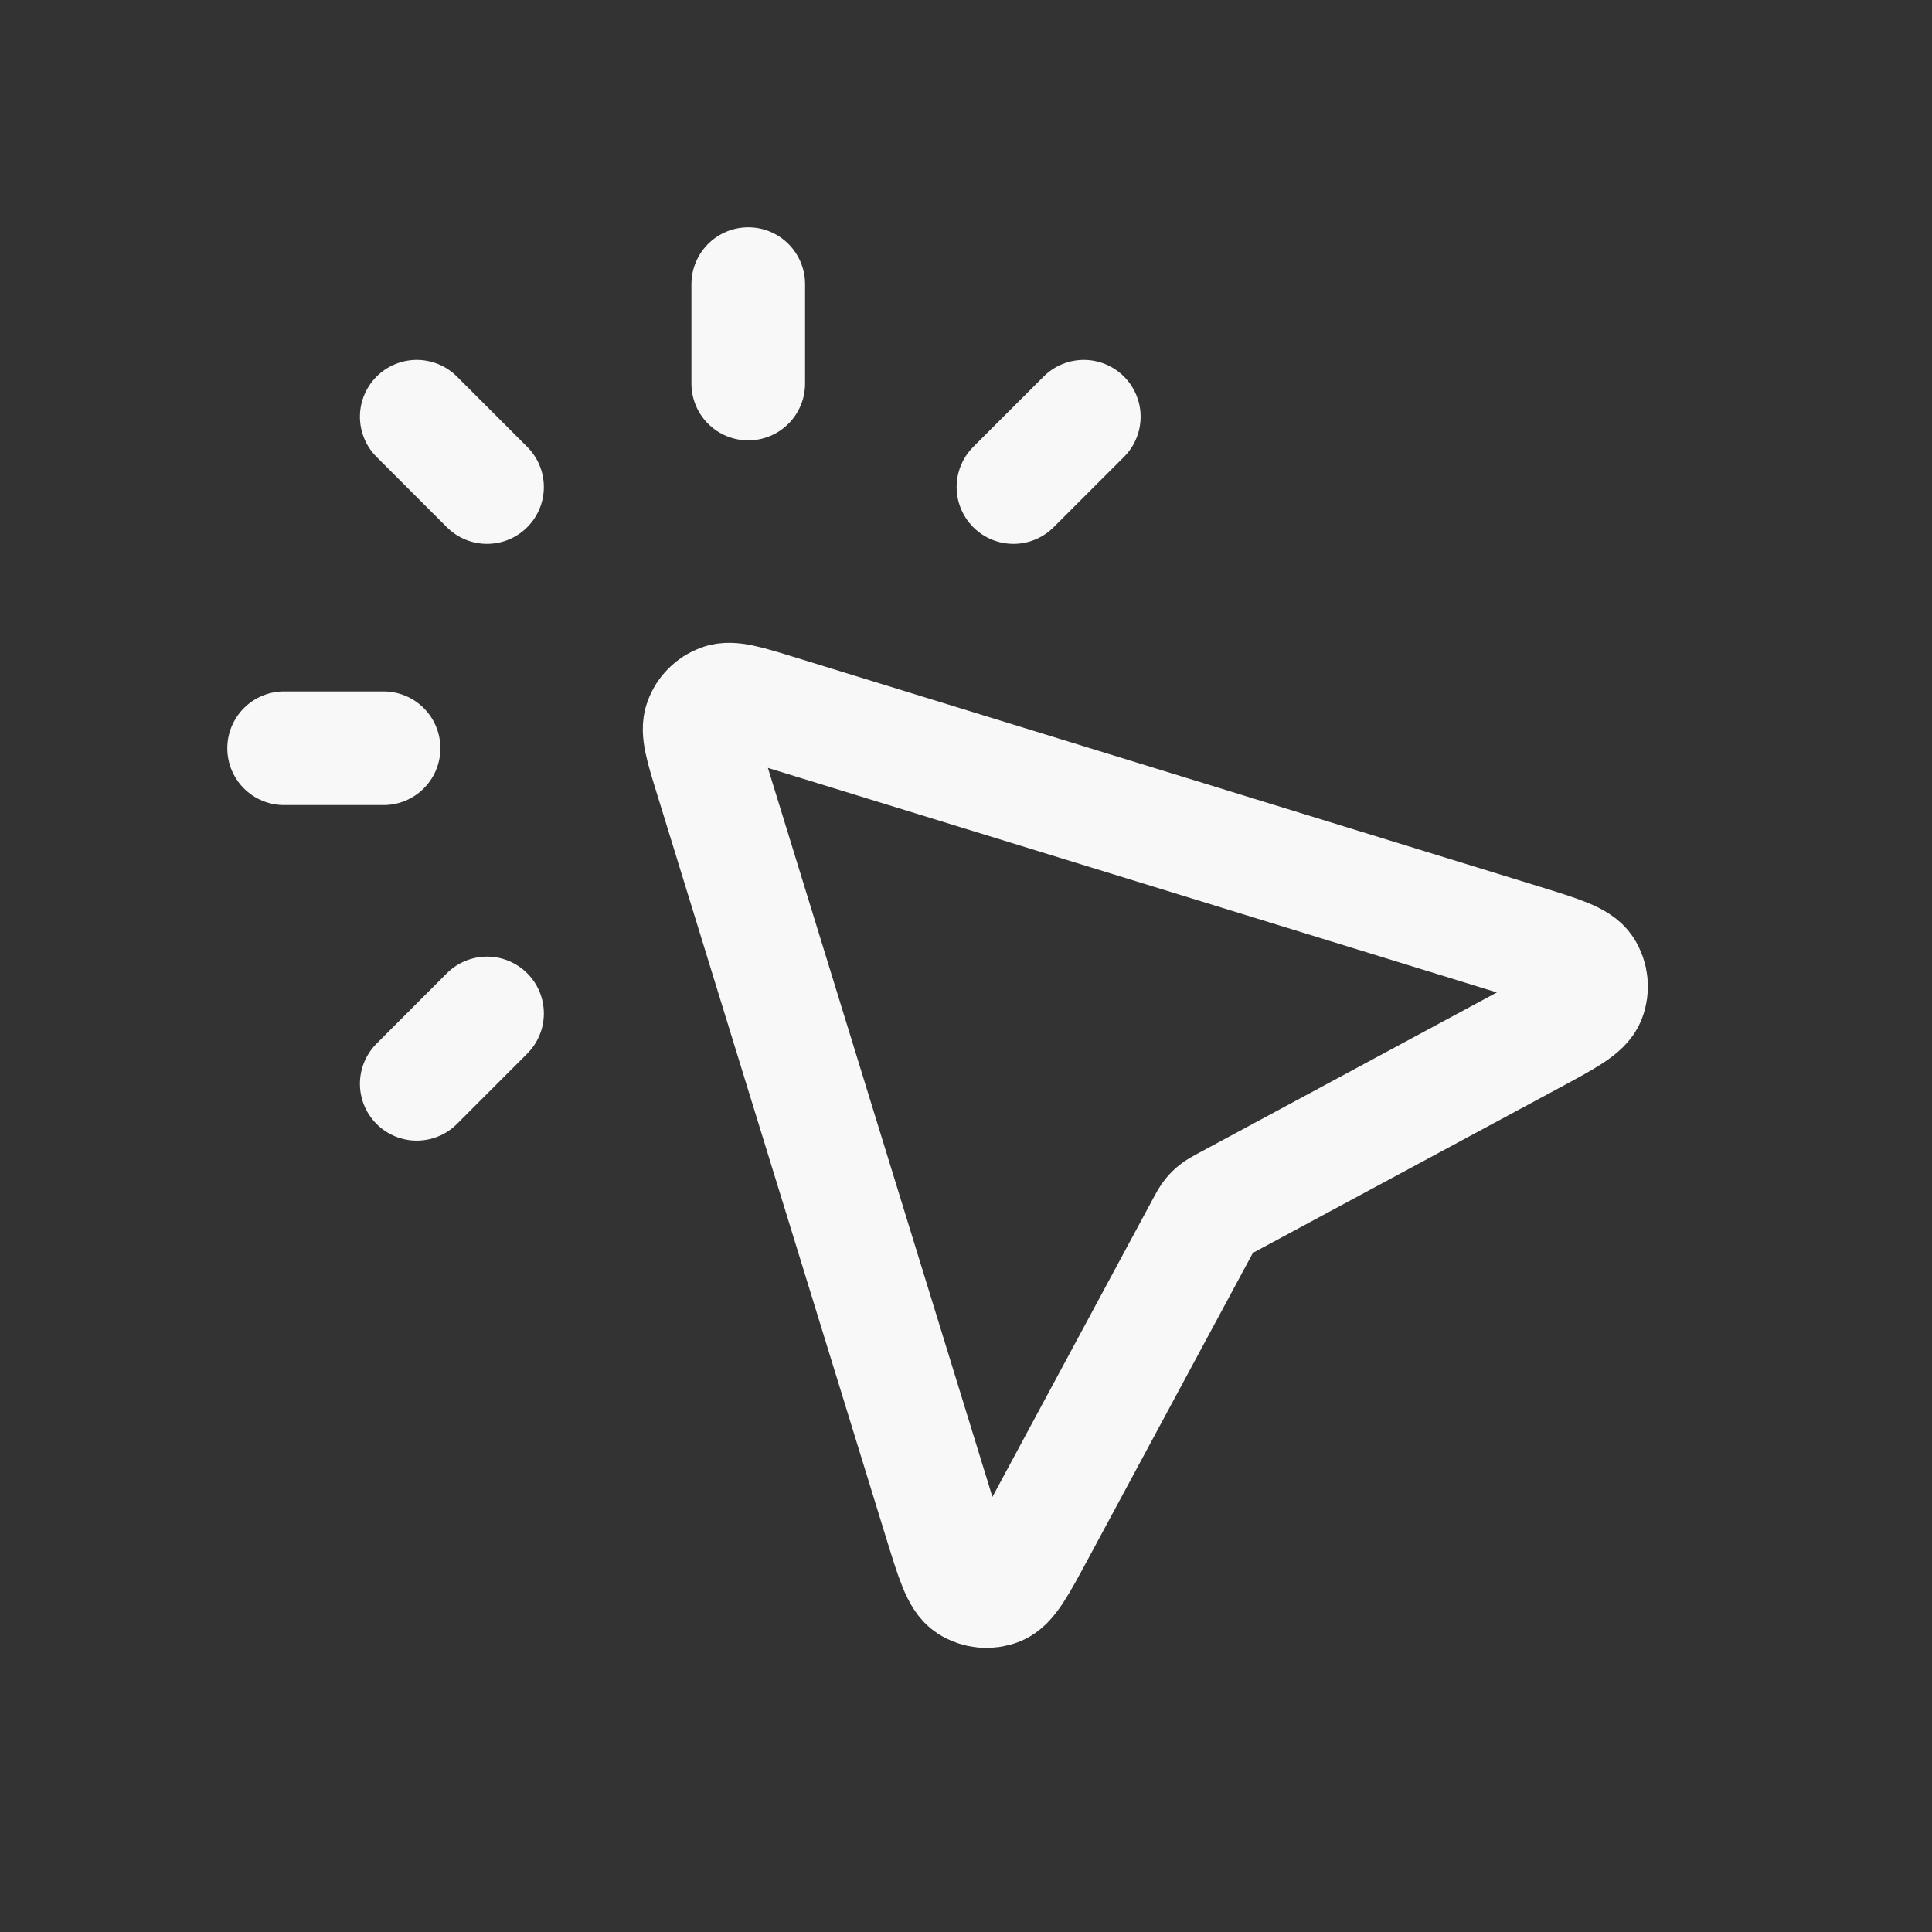 <?xml version="1.0" encoding="UTF-8"?> <svg xmlns="http://www.w3.org/2000/svg" viewBox="0 0 34.00 34.00" data-guides="{&quot;vertical&quot;:[],&quot;horizontal&quot;:[]}"><rect x="0" y="0" width="34.00" height="34.00" fill="#333333" stroke="none"/><defs></defs><path fill="none" stroke="#f8f8f8" fill-opacity="1" stroke-width="2" stroke-opacity="1" color="rgb(51, 51, 51)" stroke-linecap="round" stroke-linejoin="round" id="tSvg90b593ee3" title="Path 4" d="M13.168 6.75C13.168 6.167 13.168 5.583 13.168 5M8.571 8.571C8.159 8.159 7.746 7.746 7.334 7.334M8.571 17.835C8.159 18.248 7.746 18.66 7.334 19.073M17.835 8.571C18.248 8.159 18.66 7.746 19.073 7.334M6.75 13.168C6.167 13.168 5.583 13.168 5 13.168M21.178 21.557C20.209 23.357 19.24 25.157 18.27 26.957C17.938 27.574 17.772 27.882 17.572 27.96C17.399 28.028 17.204 28.009 17.047 27.909C16.866 27.793 16.763 27.459 16.556 26.789C15.211 22.422 13.866 18.055 12.521 13.688C12.352 13.141 12.268 12.867 12.336 12.682C12.395 12.521 12.521 12.395 12.682 12.336C12.867 12.268 13.141 12.352 13.688 12.521C18.055 13.866 22.422 15.211 26.789 16.556C27.459 16.763 27.793 16.866 27.909 17.047C28.009 17.204 28.028 17.399 27.96 17.572C27.882 17.772 27.574 17.938 26.957 18.27C25.157 19.239 23.357 20.209 21.557 21.178C21.465 21.227 21.42 21.252 21.38 21.284C21.344 21.312 21.312 21.344 21.284 21.38C21.252 21.42 21.227 21.465 21.178 21.557Z"></path></svg> 